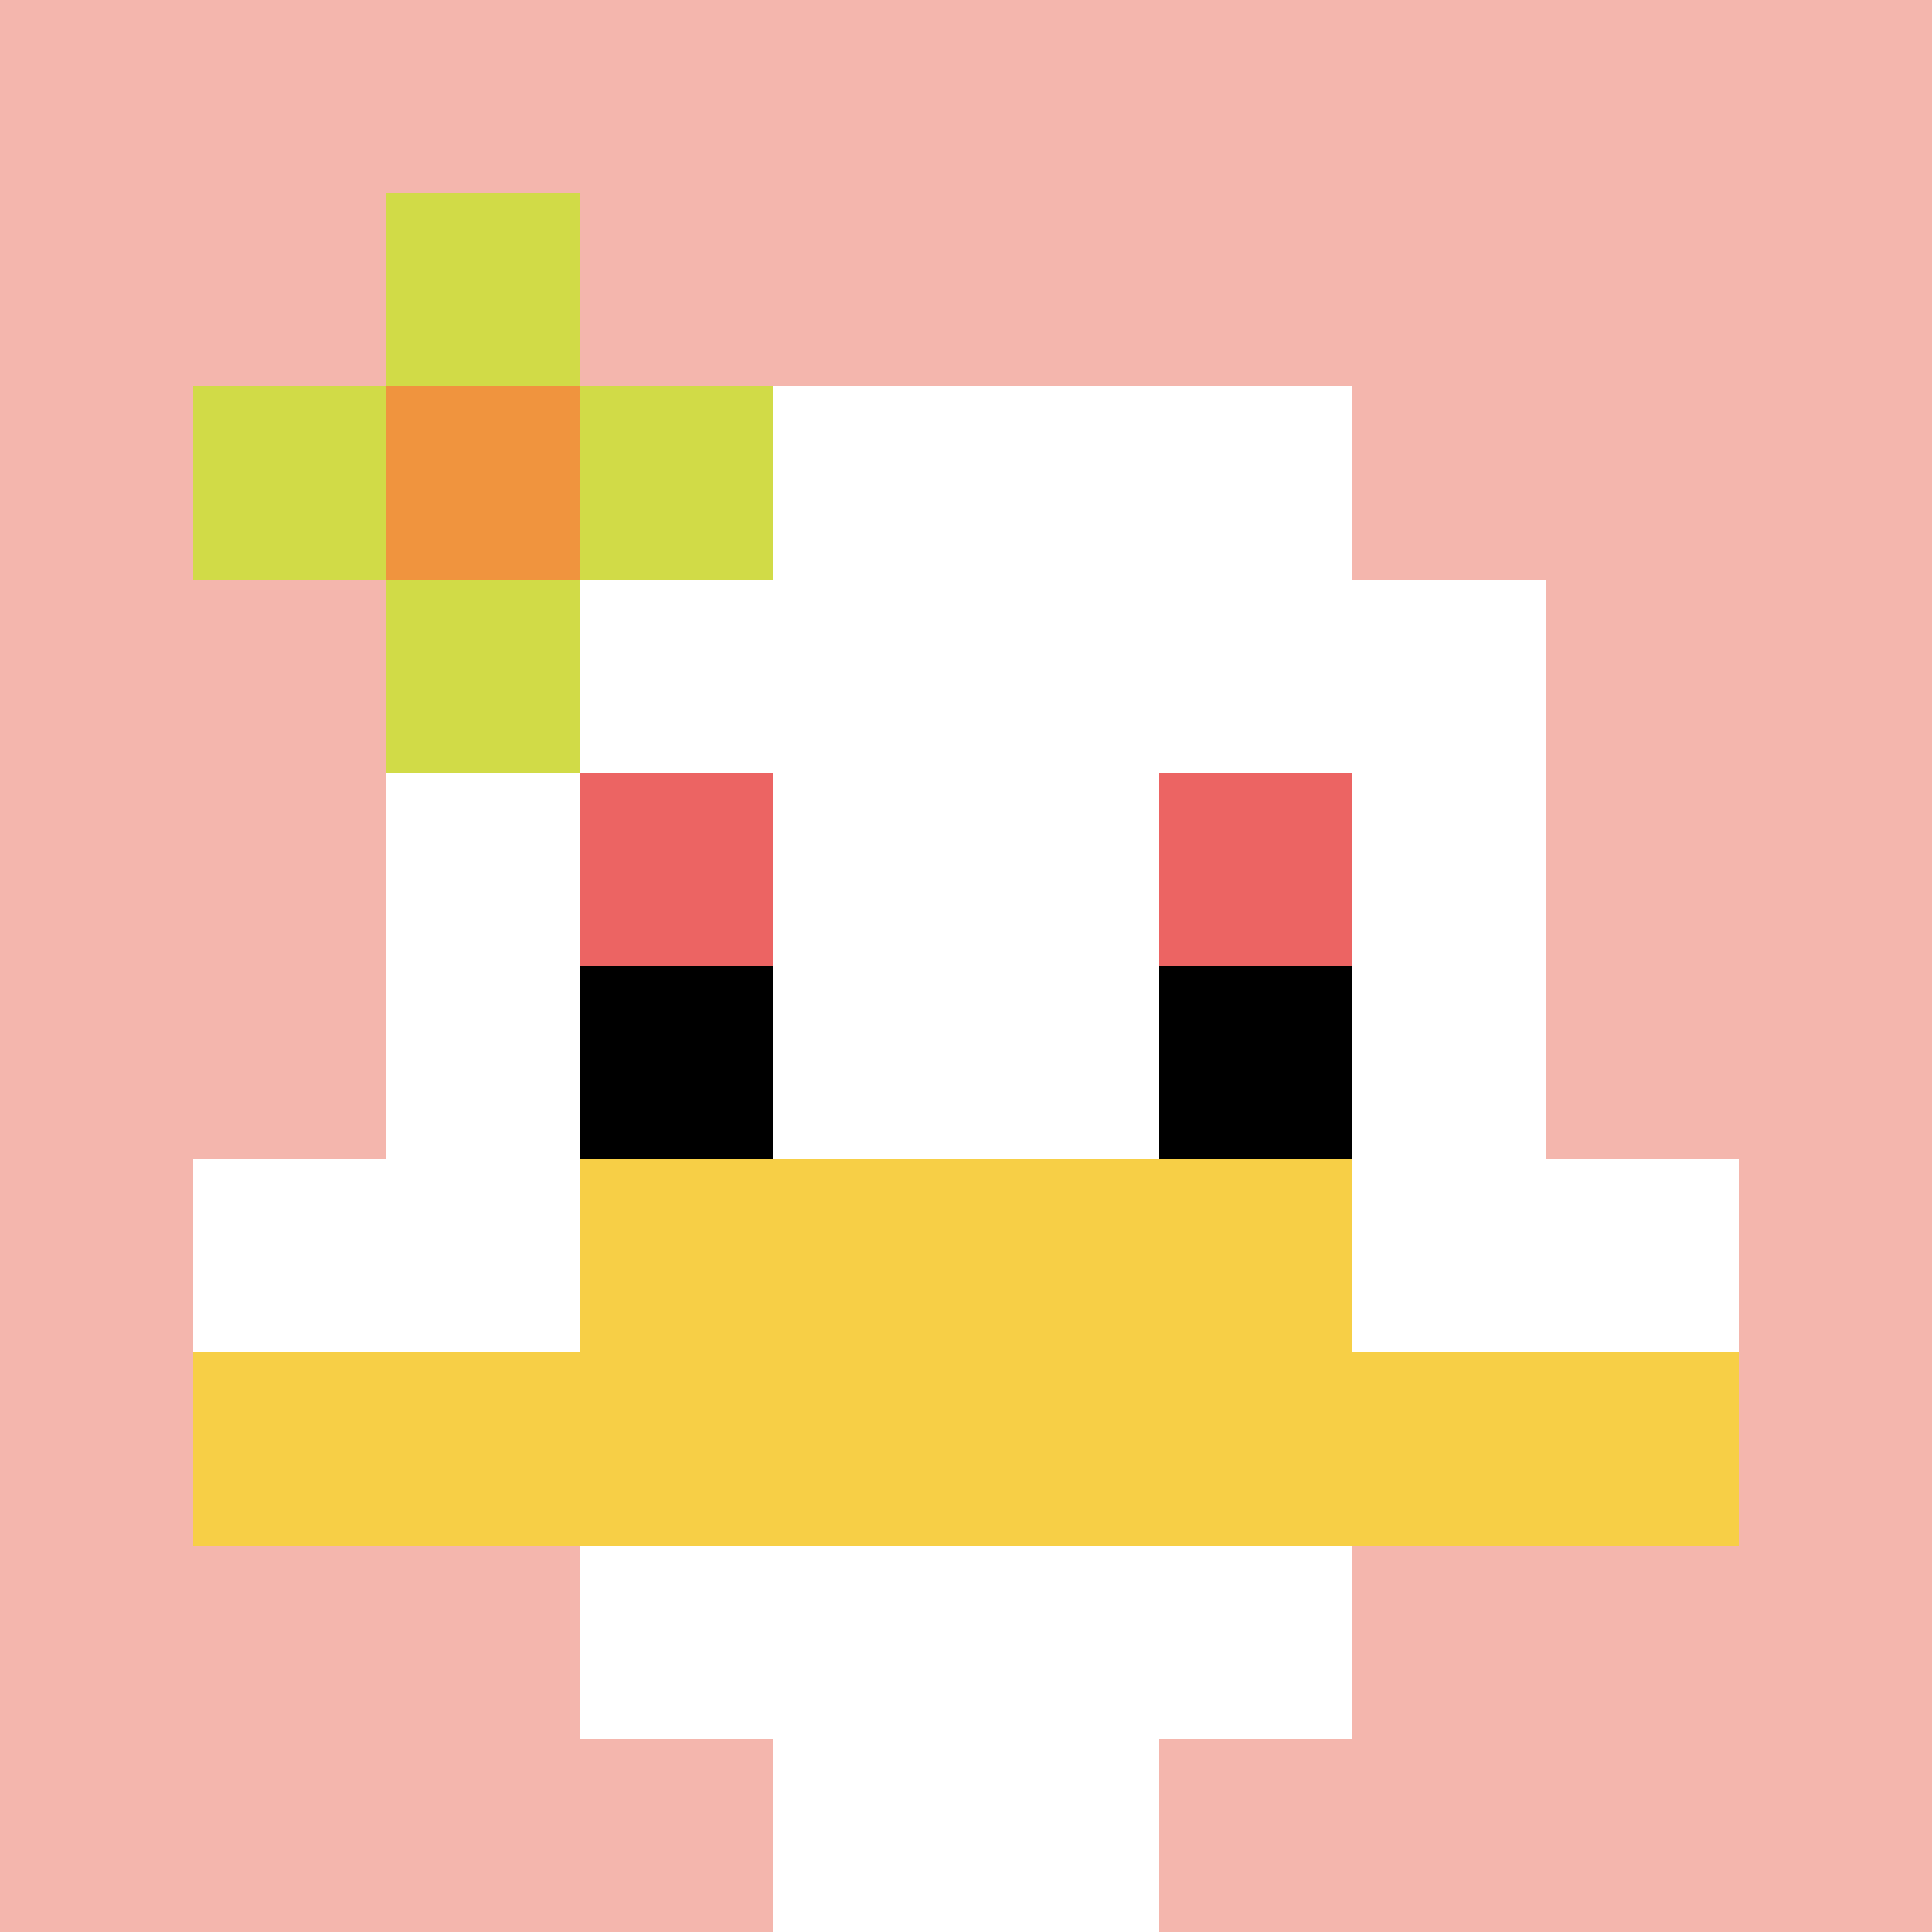 <svg xmlns="http://www.w3.org/2000/svg" version="1.1" width="278" height="278"><title>'goose-pfp-916444' by Dmitri Cherniak</title><desc>seed=916444
backgroundColor=#ffffff
padding=20
innerPadding=0
timeout=500
dimension=1
border=false
Save=function(){return n.handleSave()}
frame=46

Rendered at Wed Oct 04 2023 13:19:16 GMT+1100 (Australian Eastern Daylight Time)
Generated in &lt;1ms
</desc><defs></defs><rect width="100%" height="100%" fill="#ffffff"></rect><g><g id="0-0"><rect x="0" y="0" height="278" width="278" fill="#F4B6AD"></rect><g><rect id="0-0-3-2-4-7" x="83.4" y="55.6" width="111.2" height="194.6" fill="#ffffff"></rect><rect id="0-0-2-3-6-5" x="55.6" y="83.4" width="166.8" height="139" fill="#ffffff"></rect><rect id="0-0-4-8-2-2" x="111.2" y="222.4" width="55.6" height="55.6" fill="#ffffff"></rect><rect id="0-0-1-6-8-1" x="27.8" y="166.8" width="222.4" height="27.8" fill="#ffffff"></rect><rect id="0-0-1-7-8-1" x="27.8" y="194.6" width="222.4" height="27.8" fill="#F7CF46"></rect><rect id="0-0-3-6-4-2" x="83.4" y="166.8" width="111.2" height="55.6" fill="#F7CF46"></rect><rect id="0-0-3-4-1-1" x="83.4" y="111.2" width="27.8" height="27.8" fill="#EC6463"></rect><rect id="0-0-6-4-1-1" x="166.8" y="111.2" width="27.8" height="27.8" fill="#EC6463"></rect><rect id="0-0-3-5-1-1" x="83.4" y="139" width="27.8" height="27.8" fill="#000000"></rect><rect id="0-0-6-5-1-1" x="166.8" y="139" width="27.8" height="27.8" fill="#000000"></rect><rect id="0-0-1-2-3-1" x="27.8" y="55.6" width="83.4" height="27.8" fill="#D1DB47"></rect><rect id="0-0-2-1-1-3" x="55.6" y="27.8" width="27.8" height="83.4" fill="#D1DB47"></rect><rect id="0-0-2-2-1-1" x="55.6" y="55.6" width="27.8" height="27.8" fill="#F0943E"></rect></g><rect x="0" y="0" stroke="white" stroke-width="0" height="278" width="278" fill="none"></rect></g></g></svg>